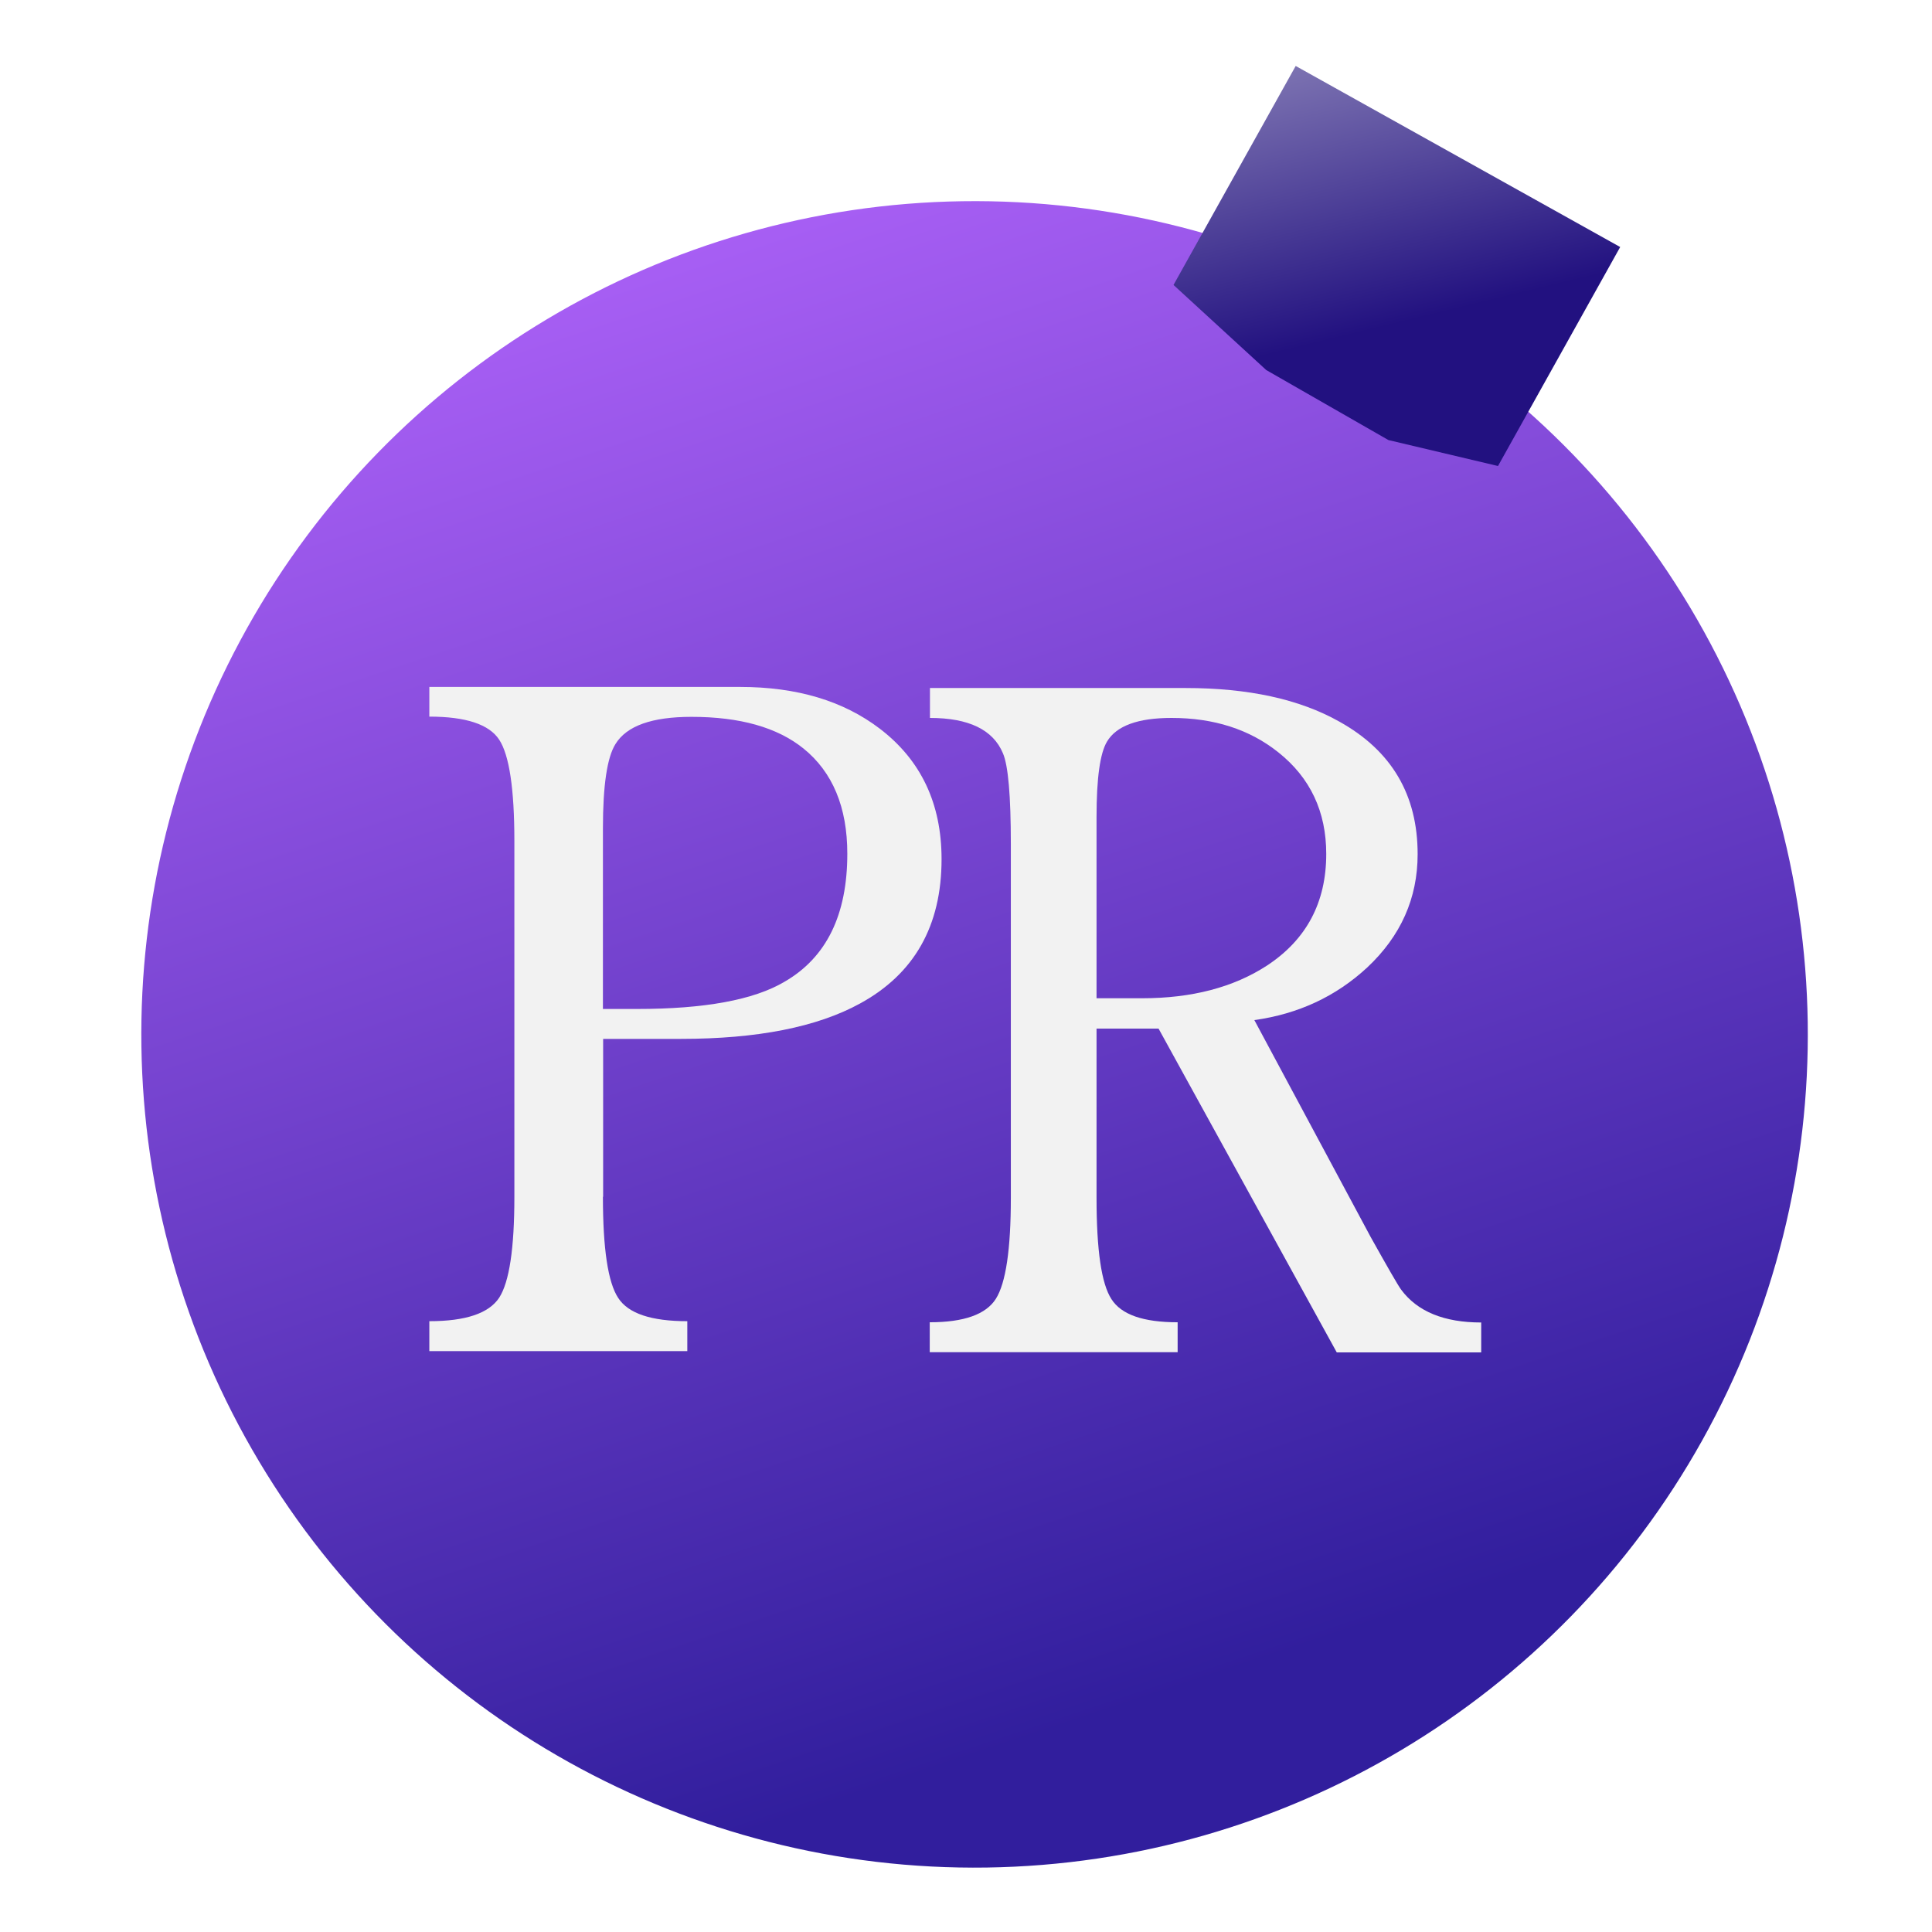 <?xml version="1.0" encoding="UTF-8"?> <svg xmlns="http://www.w3.org/2000/svg" width="180" height="180" viewBox="0 0 180 180" fill="none"><g clip-path="url(#clip0_335_260)"><ellipse cx="90.798" cy="96.371" rx="77.632" ry="77.632" transform="rotate(29.16 90.798 96.371)" fill="url(#paint0_linear_335_260)"></ellipse><path d="M120.717 6.146L150.949 23.015L139.565 43.417L129.355 40.999L117.975 34.478L109.333 26.549L120.717 6.146Z" fill="url(#paint1_linear_335_260)"></path><path d="M56.173 111.497C56.173 116.338 56.643 119.491 57.602 120.935C58.542 122.38 60.686 123.092 64.035 123.092V125.878H40V123.092C43.39 123.092 45.554 122.359 46.514 120.895C47.453 119.43 47.923 116.298 47.923 111.517V78.361C47.923 73.52 47.453 70.367 46.514 68.923C45.575 67.478 43.39 66.766 40 66.766V64H68.956C74.245 64 78.574 65.302 81.964 67.885C85.803 70.814 87.723 74.862 87.723 80.049C87.723 86.254 85.191 90.729 80.126 93.495C76.124 95.692 70.549 96.79 63.443 96.79H56.193V111.497H56.173ZM56.173 94.004H59.338C65.628 94.004 70.222 93.169 73.102 91.461C77.002 89.203 78.942 85.236 78.942 79.541C78.942 75.208 77.574 71.933 74.858 69.736C72.407 67.763 68.936 66.787 64.423 66.787C60.747 66.787 58.378 67.621 57.337 69.329C56.561 70.57 56.173 73.194 56.173 77.181V94.004Z" fill="#F2F2F2"></path><path d="M102.162 95.793V111.598C102.162 116.44 102.611 119.592 103.551 121.037C104.47 122.481 106.512 123.193 109.718 123.193V125.98H86.622V123.193C89.808 123.193 91.87 122.461 92.789 120.996C93.708 119.531 94.178 116.399 94.178 111.619V78.645C94.178 74.15 93.933 71.322 93.442 70.183C92.524 67.986 90.257 66.888 86.642 66.888V64.101H110.453C116.293 64.101 121.071 65.139 124.788 67.234C129.648 69.939 132.078 74.048 132.078 79.581C132.078 83.69 130.506 87.209 127.381 90.138C124.461 92.844 120.949 94.471 116.865 95.04L127.708 115.26C129.28 118.067 130.22 119.714 130.547 120.162C132.058 122.196 134.549 123.213 138 123.213V126H124.543L107.941 95.834H102.162V95.793ZM102.162 93.006H106.389C111.045 93.006 114.925 91.989 118.049 89.955C121.725 87.534 123.563 84.076 123.563 79.561C123.563 75.614 122.072 72.462 119.111 70.102C116.416 67.946 113.087 66.888 109.146 66.888C106.022 66.888 104.02 67.62 103.142 69.085C102.489 70.163 102.162 72.502 102.162 76.103V93.006Z" fill="#F2F2F2"></path></g><defs><linearGradient id="paint0_linear_335_260" x1="20.345" y1="52.807" x2="127.755" y2="150.904" gradientUnits="userSpaceOnUse"><stop stop-color="#AA60F6"></stop><stop offset="1" stop-color="#311E9D"></stop></linearGradient><linearGradient id="paint1_linear_335_260" x1="126.292" y1="31.108" x2="112.357" y2="-26.134" gradientUnits="userSpaceOnUse"><stop stop-color="#221180"></stop><stop offset="1" stop-color="#F2F2F2"></stop></linearGradient><clipPath id="clip0_335_260"><rect width="180" height="180" fill="white"></rect></clipPath></defs></svg> 